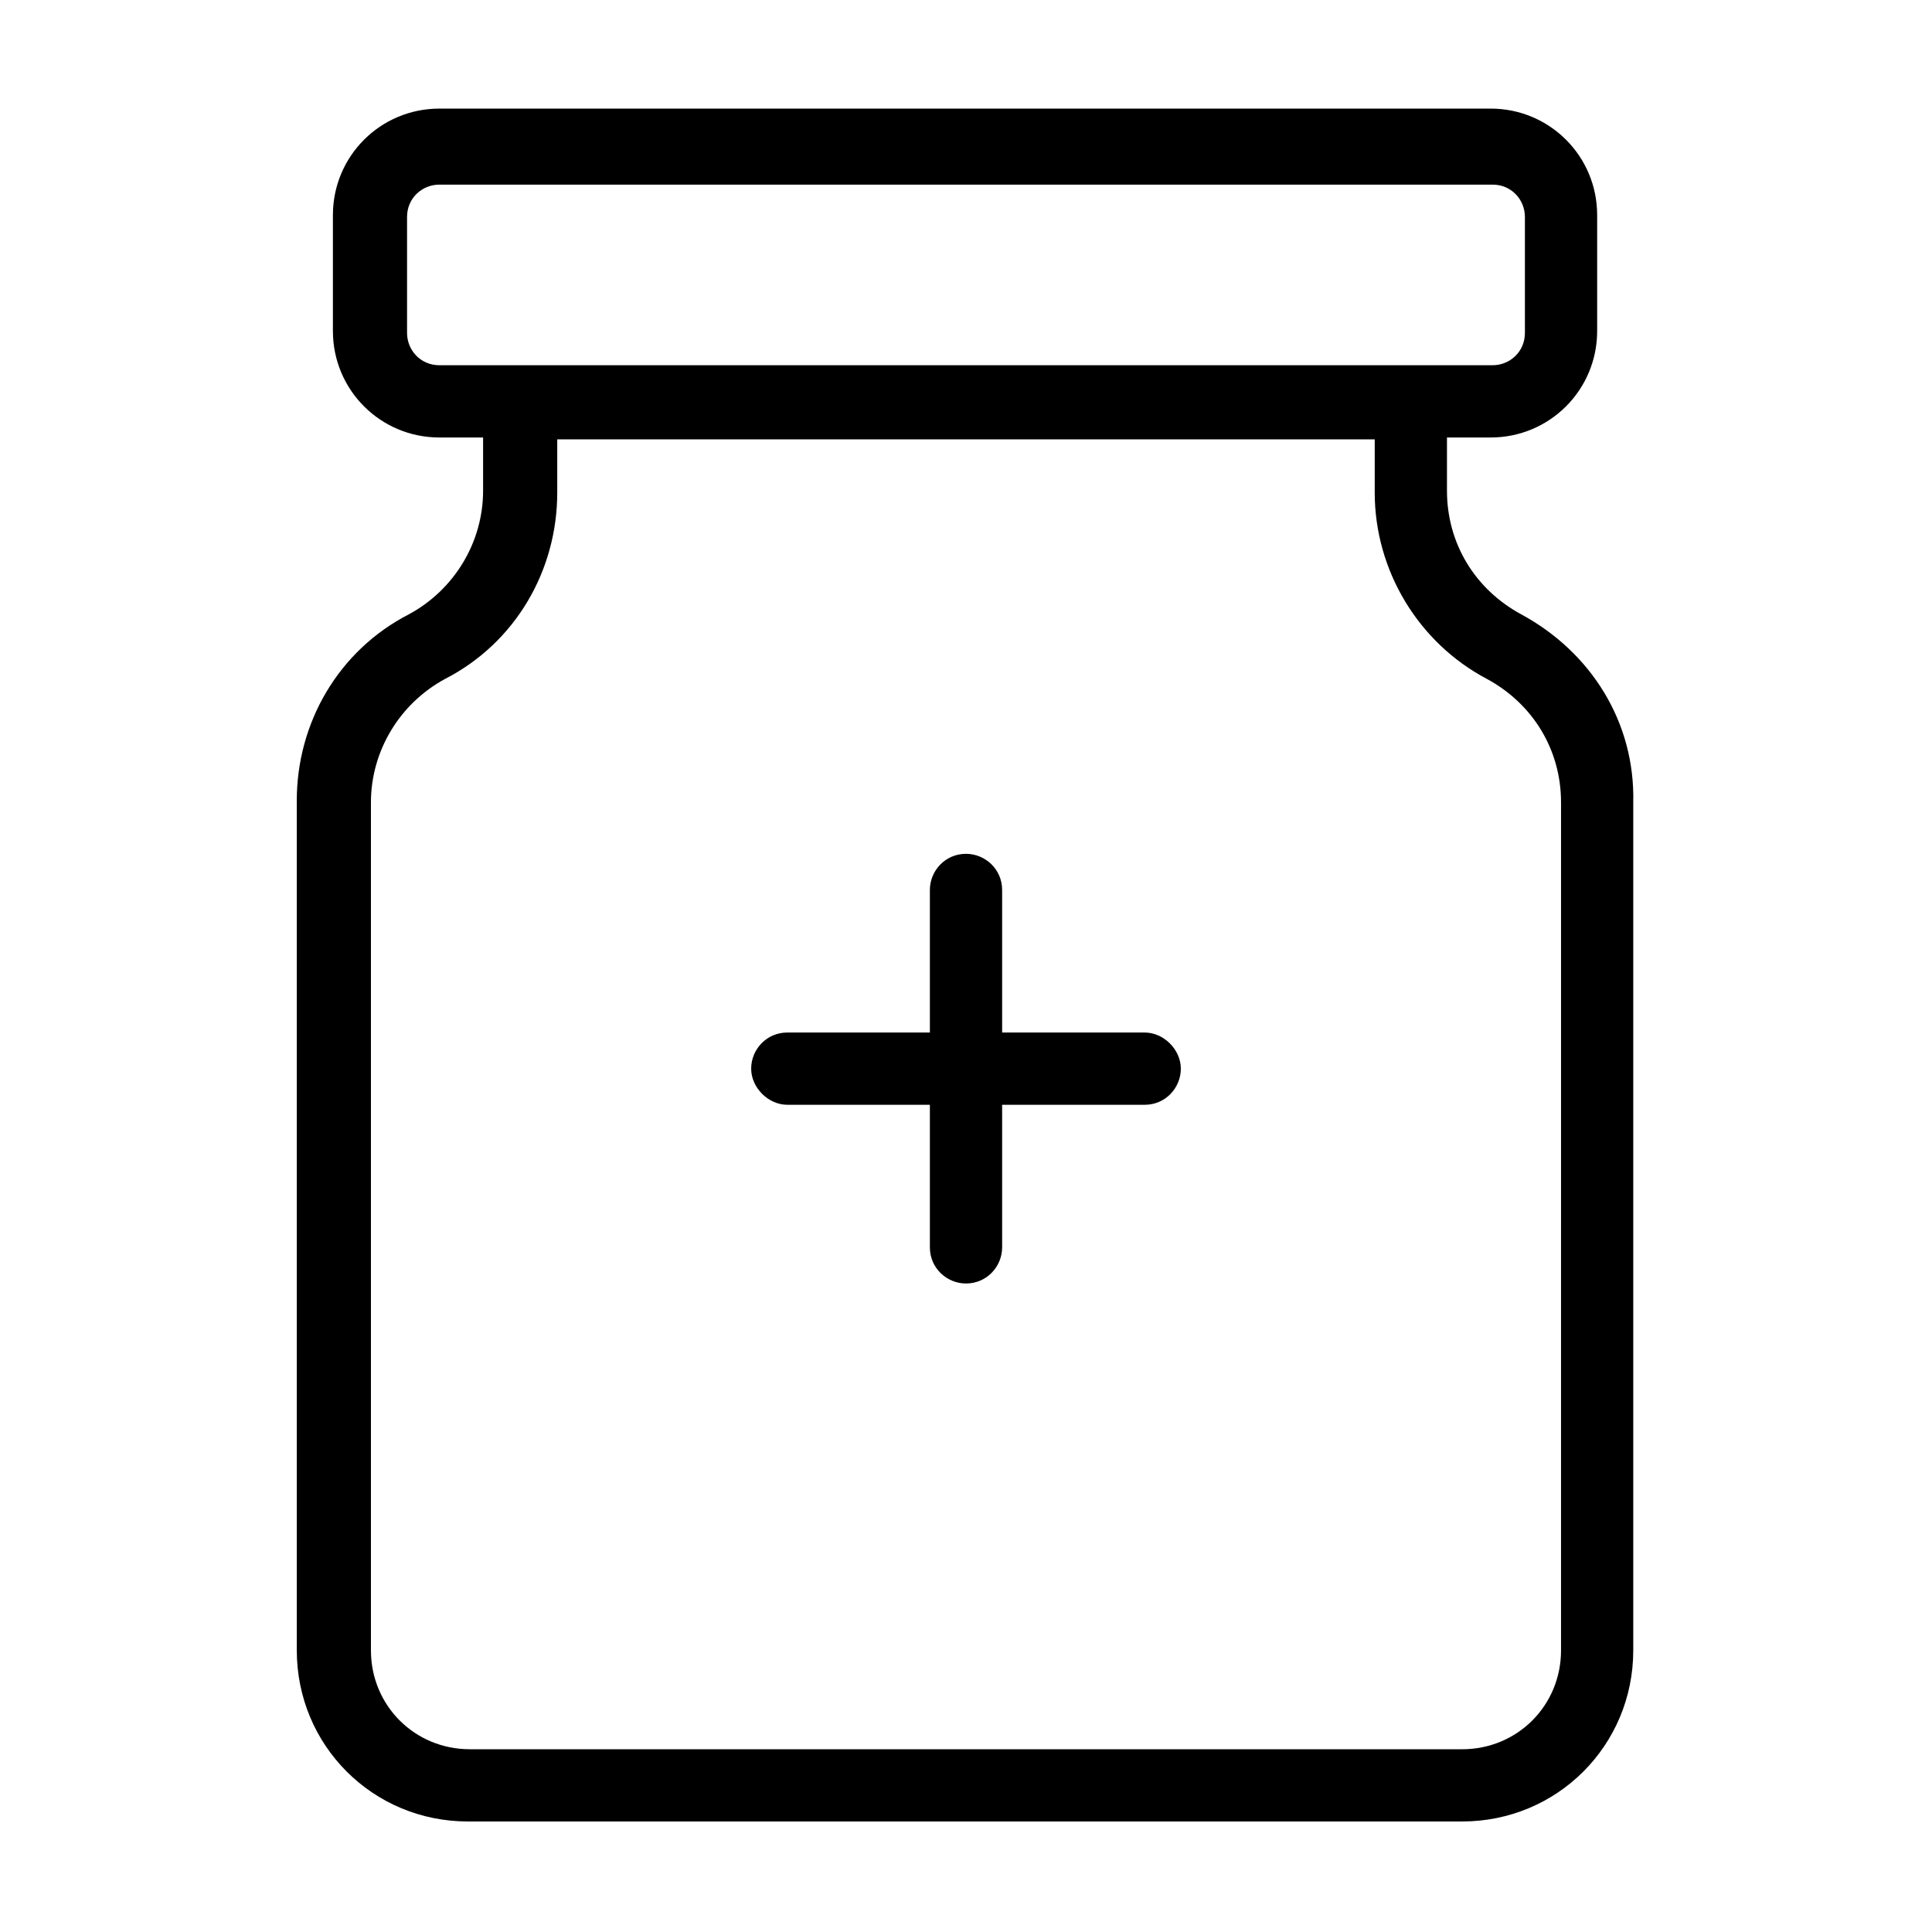 <?xml version="1.0" encoding="UTF-8"?>
<!-- Uploaded to: ICON Repo, www.svgrepo.com, Generator: ICON Repo Mixer Tools -->
<svg fill="#000000" width="800px" height="800px" version="1.1" viewBox="144 144 512 512" xmlns="http://www.w3.org/2000/svg">
 <g>
  <path d="m547.11 306.79c-12.09-6.551-19.648-18.641-19.648-32.746v-14.105h11.586c15.617 0 28.215-12.594 28.215-28.215v-30.73c0-15.617-12.594-28.215-28.215-28.215h-278.61c-15.617 0-28.215 12.594-28.215 28.215v30.73c0 15.617 12.594 28.215 28.215 28.215h11.586v14.105c0 13.602-7.559 26.199-19.648 32.746-18.641 9.574-29.727 28.719-29.727 49.375l0.004 225.2c0 25.191 20.152 45.344 45.344 45.344h263.49c25.191 0 45.344-20.152 45.344-45.344v-224.7c0.504-21.16-11.086-39.801-29.727-49.879zm-286.67-66c-5.039 0-8.566-4.031-8.566-8.566v-30.73c0-5.039 4.031-8.566 8.566-8.566h279.11c5.039 0 8.566 4.031 8.566 8.566v30.73c0 5.039-4.031 8.566-8.566 8.566zm297.25 340.58c0 14.609-11.586 26.199-26.199 26.199l-262.99-0.004c-14.609 0-26.199-11.586-26.199-26.199v-224.7c0-13.602 7.559-26.199 19.648-32.746 18.641-9.574 29.727-28.719 29.727-49.375v-14.105h216.64v14.105c0 20.656 11.586 39.801 29.727 49.375 12.09 6.551 19.648 18.641 19.648 32.746z"/>
  <path d="m447.36 417.63h-37.785v-37.785c0-5.543-4.535-9.574-9.574-9.574-5.543 0-9.574 4.535-9.574 9.574v37.785h-37.785c-5.543 0-9.574 4.535-9.574 9.574 0 5.039 4.535 9.574 9.574 9.574h37.785v37.785c0 5.543 4.535 9.574 9.574 9.574 5.543 0 9.574-4.535 9.574-9.574v-37.785h37.785c5.543 0 9.574-4.535 9.574-9.574 0-5.039-4.535-9.574-9.574-9.574z"/>
 </g>
</svg>